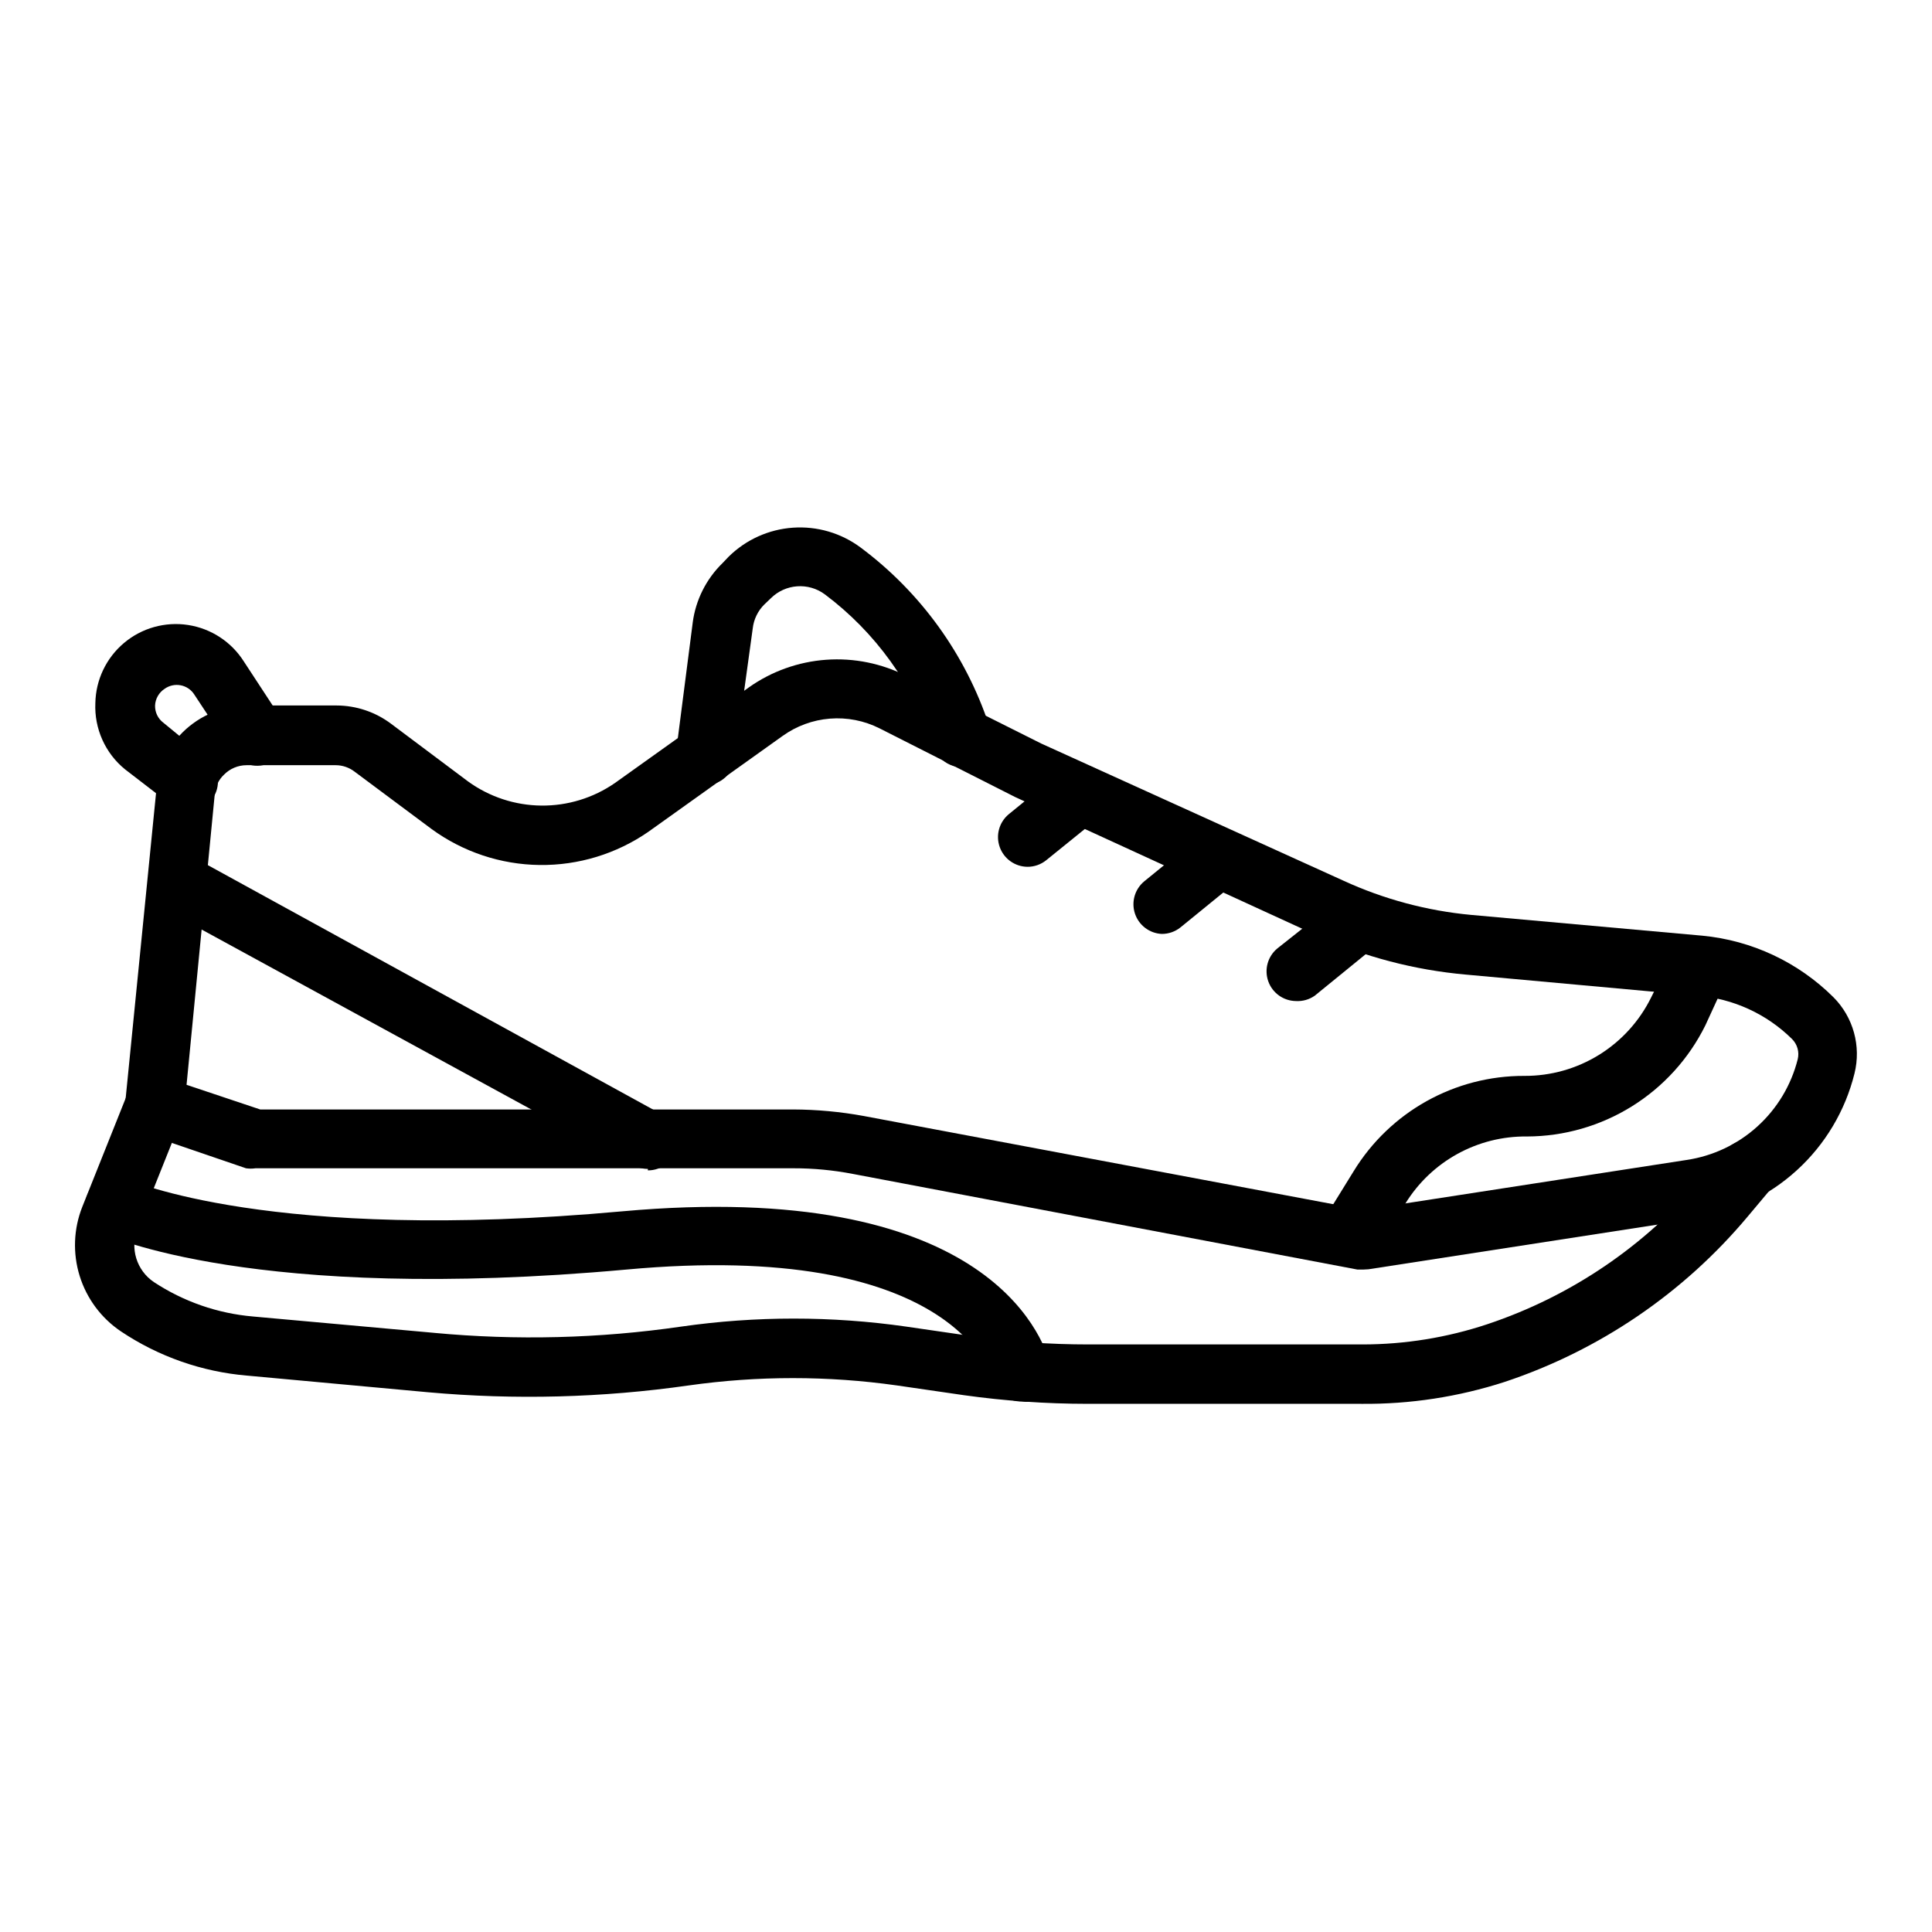 <?xml version="1.0" encoding="UTF-8"?>
<!-- Uploaded to: SVG Repo, www.svgrepo.com, Generator: SVG Repo Mixer Tools -->
<svg fill="#000000" width="800px" height="800px" version="1.1" viewBox="144 144 512 512" xmlns="http://www.w3.org/2000/svg">
 <g>
  <path d="m505.25 480.45h-1.496l-133.74-25.348c-5.191-1-10.461-1.504-15.746-1.496h-142.56c-0.836 0.121-1.684 0.121-2.519 0l-26.684-9.129c-3.352-1.125-5.539-4.344-5.356-7.875l8.344-83.836c0.539-5.559 2.988-10.762 6.93-14.719 4.578-4.512 10.734-7.051 17.16-7.086h23.617c5.227 0.016 10.309 1.73 14.484 4.879l20.387 15.273c5.648 4.078 12.418 6.305 19.383 6.375 6.965 0.07 13.777-2.019 19.508-5.981l35.504-25.348h-0.004c6.035-4.262 13.117-6.789 20.484-7.316s14.738 0.969 21.316 4.324l35.66 17.871 80.137 36.367c10.668 4.898 22.086 7.957 33.773 9.051l61.324 5.512h-0.004c13.109 1.254 25.379 7.012 34.719 16.297 5.281 5.297 7.398 12.973 5.586 20.23-2.445 9.863-7.758 18.785-15.27 25.633-7.508 6.852-16.875 11.324-26.922 12.859l-86.594 13.383zm-292.29-42.43h141.22c6.285 0.023 12.555 0.602 18.734 1.734l132.41 24.875 85.648-13.227c6.996-1.043 13.523-4.137 18.762-8.887 5.238-4.746 8.957-10.941 10.68-17.801 0.473-1.922-0.094-3.949-1.496-5.352-6.75-6.676-15.645-10.746-25.109-11.492l-61.324-5.59c-13.605-1.211-26.91-4.695-39.359-10.312l-80.137-36.762-35.898-18.184c-4.066-2.047-8.617-2.941-13.156-2.578-4.539 0.359-8.891 1.961-12.586 4.625l-35.504 25.348h0.004c-8.469 5.863-18.551 8.945-28.848 8.816-10.297-0.125-20.301-3.457-28.621-9.527l-20.387-15.191c-1.441-1.117-3.215-1.727-5.039-1.73h-23.617 0.004c-2.254 0.004-4.406 0.914-5.984 2.516-1.422 1.344-2.289 3.168-2.441 5.117l-7.477 77.07z"/>
  <path d="m504.77 516.03h-72.656c-10.902-0.008-21.793-0.77-32.59-2.281l-17.871-2.598c-18.277-2.586-36.828-2.586-55.105 0-22.891 3.277-46.082 3.883-69.113 1.809l-47.941-4.41v0.004c-11.965-1.012-23.48-5.047-33.457-11.73-5.211-3.508-9.062-8.691-10.926-14.688-1.859-6-1.617-12.457 0.691-18.297l11.887-29.758v0.004c1.609-4.043 6.191-6.019 10.234-4.41s6.016 6.191 4.41 10.234l-11.887 29.754c-2.059 5.133-0.254 11.004 4.328 14.094 7.867 5.184 16.906 8.324 26.293 9.129l47.941 4.328v0.004c21.82 2.047 43.805 1.492 65.492-1.652 19.789-2.836 39.883-2.836 59.672 0l17.871 2.598c10.066 1.418 20.219 2.129 30.383 2.125h72.66c11.238-0.004 22.398-1.812 33.062-5.356 22.203-7.41 41.93-20.812 56.992-38.73l6.141-7.32c2.805-3.324 7.773-3.746 11.102-0.945 3.324 2.805 3.746 7.773 0.945 11.102l-6.141 7.32c-16.988 20.301-39.281 35.48-64.395 43.848-12.277 3.977-25.117 5.945-38.023 5.824z"/>
  <path d="m414.8 515.4c-3.68 0.117-6.953-2.336-7.871-5.902-0.395-1.496-10.629-37-96.984-29.047-98.871 8.973-137.37-9.133-138.94-9.605-1.895-0.902-3.352-2.523-4.047-4.504s-0.57-4.156 0.348-6.047c0.902-1.895 2.523-3.352 4.504-4.047 1.98-0.695 4.156-0.57 6.047 0.348 0.551 0 37.629 16.926 130.99 8.422 95.801-8.66 111.47 32.512 113.59 40.855l-0.004 0.004c1.102 4.191-1.398 8.488-5.59 9.602-0.684 0.051-1.367 0.027-2.047-0.078z"/>
  <path d="m330.96 352.06h-1.023c-4.301-0.57-7.328-4.516-6.769-8.816l4.41-34.242-0.004-0.004c0.789-5.981 3.559-11.523 7.875-15.742l1.652-1.73c4.574-4.512 10.613-7.238 17.023-7.684 6.41-0.449 12.77 1.41 17.93 5.242 15.934 11.875 27.836 28.363 34.086 47.23 0.879 2.027 0.867 4.328-0.031 6.344-0.902 2.019-2.606 3.566-4.703 4.262-2.094 0.699-4.387 0.484-6.316-0.59-1.93-1.07-3.316-2.906-3.828-5.055-5.289-15.855-15.285-29.727-28.656-39.754-4.371-3.246-10.461-2.809-14.324 1.023l-1.73 1.652h-0.004c-1.723 1.715-2.805 3.965-3.07 6.379l-4.723 34.32c-0.363 4.039-3.738 7.141-7.793 7.164z"/>
  <path d="m416.29 373.71c-3.305-0.027-6.242-2.117-7.352-5.234-1.109-3.113-0.152-6.59 2.394-8.699l14.012-11.414c3.391-2.742 8.359-2.211 11.098 1.18 2.738 3.391 2.211 8.359-1.18 11.098l-14.012 11.336c-1.406 1.129-3.156 1.742-4.961 1.734z"/>
  <path d="m451.88 391.5c-3.25-0.152-6.07-2.285-7.102-5.375-1.027-3.086-0.051-6.484 2.457-8.559l14.012-11.414c1.559-1.711 3.789-2.652 6.106-2.57 2.312 0.082 4.473 1.18 5.906 3 1.43 1.816 1.988 4.176 1.523 6.441-0.461 2.269-1.898 4.219-3.93 5.332l-14.012 11.414c-1.406 1.129-3.156 1.738-4.961 1.73z"/>
  <path d="m487.46 409.29c-3.309-0.027-6.246-2.117-7.356-5.234-1.105-3.113-0.152-6.59 2.394-8.699l14.012-11.102c1.605-1.441 3.731-2.16 5.879-1.992 2.148 0.168 4.133 1.207 5.496 2.883 1.359 1.672 1.973 3.828 1.699 5.965-0.277 2.141-1.414 4.07-3.152 5.348l-14.012 11.414c-1.449 1.016-3.195 1.516-4.961 1.418z"/>
  <path d="m193.91 358.75c-1.742-0.008-3.43-0.586-4.805-1.652l-11.965-9.211c-5.254-4.277-8.172-10.789-7.871-17.555 0.109-6.16 2.879-11.973 7.594-15.941 4.711-3.969 10.91-5.703 17-4.762 6.09 0.945 11.473 4.473 14.766 9.68l10.312 15.742v0.004c2.125 3.598 1.074 8.227-2.398 10.551-3.477 2.32-8.156 1.527-10.668-1.812l-10.391-15.742v-0.004c-0.816-1.277-2.125-2.16-3.613-2.441-1.492-0.285-3.031 0.059-4.262 0.945-1.496 0.984-2.434 2.621-2.516 4.41-0.051 1.789 0.77 3.492 2.203 4.566l11.414 9.367c2.656 2.059 3.707 5.578 2.625 8.758-1.086 3.18-4.066 5.324-7.426 5.332z"/>
  <path d="m315.69 453.77c-1.316 0.004-2.617-0.32-3.777-0.945l-124.46-67.938c-1.84-0.996-3.207-2.688-3.797-4.695-0.594-2.012-0.359-4.172 0.648-6.008 1-1.844 2.691-3.211 4.699-3.801 2.008-0.59 4.172-0.355 6.008 0.652l124.46 68.328c3.18 1.715 4.781 5.375 3.887 8.875s-4.055 5.941-7.668 5.922z"/>
  <path d="m501.47 479.74c-1.445-0.012-2.863-0.418-4.094-1.18-1.82-1.039-3.152-2.762-3.699-4.789-0.547-2.023-0.266-4.184 0.785-5.996l8.266-13.383c9.637-15.758 26.797-25.34 45.266-25.27 6.969 0.031 13.805-1.891 19.73-5.551 5.93-3.66 10.711-8.91 13.805-15.152l5.273-10.547c1.965-3.863 6.68-5.41 10.551-3.465 3.887 1.934 5.473 6.656 3.539 10.547l-4.957 10.785c-4.359 8.812-11.09 16.234-19.43 21.434-8.344 5.203-17.973 7.973-27.805 8.008-13.141-0.168-25.398 6.59-32.273 17.793l-7.871 13.383v-0.004c-1.59 2.312-4.289 3.602-7.086 3.387z"/>
 </g>
</svg>